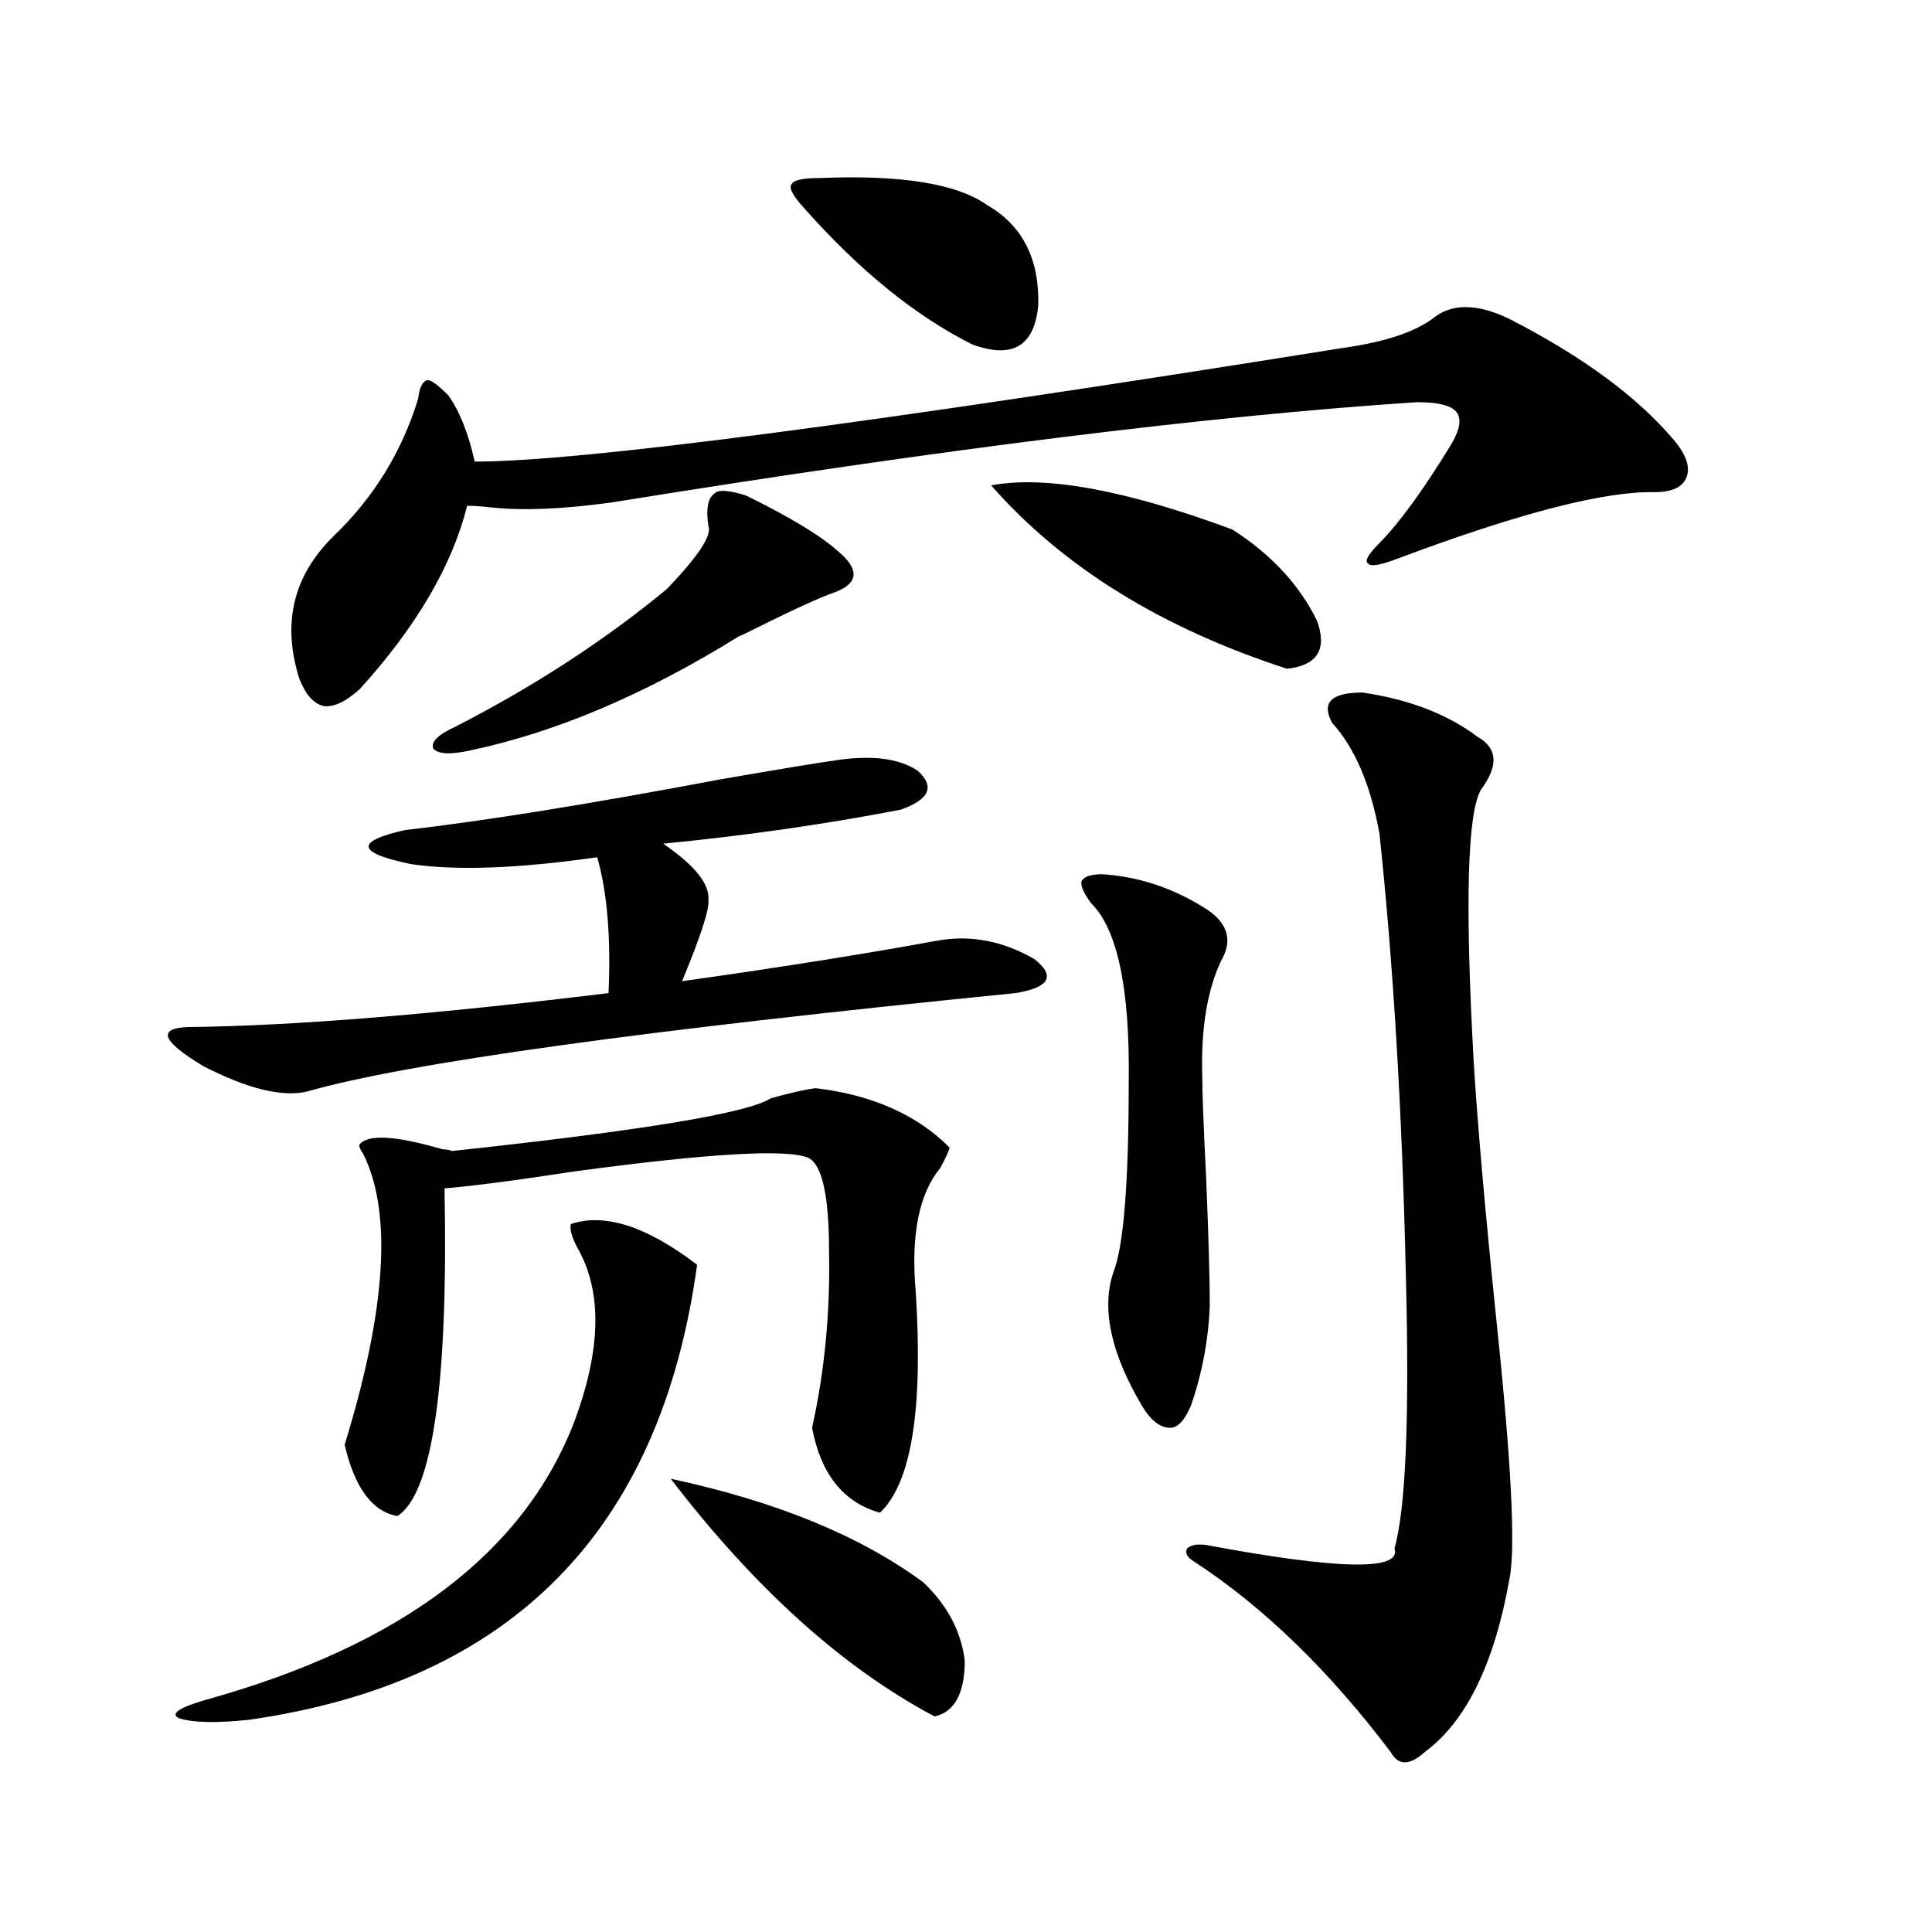 <?xml version="1.0" encoding="utf-8"?>
<!-- Generator: Adobe Illustrator 16.0.0, SVG Export Plug-In . SVG Version: 6.00 Build 0)  -->
<!DOCTYPE svg PUBLIC "-//W3C//DTD SVG 1.1//EN" "http://www.w3.org/Graphics/SVG/1.1/DTD/svg11.dtd">
<svg version="1.1" id="图层_1" xmlns="http://www.w3.org/2000/svg" xmlns:xlink="http://www.w3.org/1999/xlink" x="0px" y="0px"
	 width="1000px" height="1000px" viewBox="0 0 1000 1000" enable-background="new 0 0 1000 1000" xml:space="preserve">
<path d="M485.695,486.777c16.905-2.925,33.49,0.302,49.755,9.668c11.052,8.789,7.805,14.653-9.756,17.578
	C331.873,533.359,209.604,550.36,158.874,565c-13.018,2.938-30.898-1.456-53.657-13.184c-21.463-12.882-24.069-19.624-7.805-20.215
	c53.978-0.577,126.491-6.44,217.556-17.578c1.296-28.702-0.655-52.144-5.854-70.313c-40.975,5.864-73.169,7.031-96.583,3.516
	c-27.972-5.851-28.947-11.714-2.927-17.578c40.975-4.683,95.607-13.472,163.898-26.367c30.563-5.273,50.075-8.487,58.535-9.668
	c18.856-2.925,33.17-1.167,42.926,5.273c9.101,8.212,6.174,14.941-8.78,20.215c-39.679,7.622-80.653,13.485-122.924,17.578
	c16.25,11.138,24.055,20.806,23.414,29.004c0.641,4.696-3.902,18.759-13.658,42.188C403.091,500.84,447.313,493.809,485.695,486.777
	z M295.456,633.555c17.561-5.851,39.344,1.181,65.364,21.094c-18.871,137.7-96.263,216.211-232.189,235.547
	c-16.92,1.758-28.947,1.456-36.097-0.879c-4.558-2.349,0.32-5.575,14.634-9.668c100.806-28.125,164.219-76.163,190.239-144.141
	c13.658-36.914,14.299-66.495,1.951-88.77C296.097,640.888,294.801,636.493,295.456,633.555z M781.298,165.098
	c37.713,19.336,66.005,40.142,84.876,62.402c6.494,7.622,8.78,14.063,6.829,19.336s-7.484,7.91-16.585,7.91
	c-26.021-0.577-70.242,10.849-132.68,34.277c-9.115,3.516-14.313,4.395-15.609,2.637c-1.951-1.167,0-4.683,5.854-10.547
	c10.396-10.547,22.759-27.534,37.072-50.977c4.543-7.608,5.519-13.184,2.927-16.699c-2.606-3.516-9.436-5.273-20.487-5.273
	c-107.314,7.031-246.183,24.321-416.575,51.855c-25.365,3.516-46.188,4.395-62.438,2.637c-5.213-0.577-9.436-0.879-12.683-0.879
	c-7.805,31.063-26.341,62.704-55.608,94.922c-7.164,6.454-13.338,9.38-18.536,8.789c-5.213-1.167-9.436-5.851-12.683-14.063
	c-9.115-28.702-3.262-53.312,17.561-73.828c20.808-19.913,35.441-43.644,43.901-71.191c0.641-5.851,2.271-9.077,4.878-9.668
	c1.951,0,5.519,2.637,10.731,7.91c5.854,8.212,10.396,19.638,13.658,34.277c54.633,0,204.538-19.624,449.745-58.887
	c20.808-2.925,36.097-7.91,45.853-14.941C751.055,156.899,764.378,156.899,781.298,165.098z M422.282,563.242
	c29.268,3.516,52.347,13.774,69.267,30.762c-0.655,2.349-2.286,5.864-4.878,10.547c-11.066,13.485-15.289,34.868-12.683,64.16
	c3.902,60.946-2.286,99.028-18.536,114.258c-18.871-5.273-30.578-19.913-35.121-43.945c6.494-29.292,9.421-59.766,8.78-91.406
	c0-28.702-3.582-44.824-10.731-48.34c-11.066-4.683-51.386-2.335-120.973,7.031c-30.578,4.696-53.017,7.622-67.315,8.789
	c1.951,101.376-6.188,157.915-24.39,169.629c-13.018-2.335-22.118-14.64-27.316-36.914c21.463-69.722,24.71-119.819,9.756-150.293
	c-1.951-2.925-2.606-4.683-1.951-5.273c4.543-5.273,18.856-4.395,42.926,2.637c1.951,0,3.567,0.302,4.878,0.879
	c98.199-10.547,153.167-19.624,164.874-27.246C409.265,565.591,417.069,563.833,422.282,563.242z M386.186,256.504
	c22.759,11.138,38.688,20.806,47.804,29.004c11.052,9.38,10.396,16.411-1.951,21.094c-7.164,2.349-22.438,9.38-45.853,21.094
	c1.296-0.577,0,0-3.902,1.758c-48.139,29.883-94.312,49.521-138.533,58.887c-10.411,2.349-16.92,2.06-19.512-0.879
	c-1.311-3.516,2.592-7.319,11.707-11.426c40.975-21.094,77.392-44.824,109.266-71.191c16.25-16.987,23.414-27.823,21.463-32.52
	c-1.311-8.789-0.335-14.351,2.927-16.699C371.552,253.29,377.07,253.579,386.186,256.504z M347.162,765.391
	c54.633,11.728,98.199,29.595,130.729,53.613c12.348,11.714,19.512,25.187,21.463,40.43c0,16.987-5.213,26.655-15.609,29.004
	C436.261,863.237,390.729,822.218,347.162,765.391z M424.233,92.148c42.271-1.758,71.218,2.938,86.827,14.063
	c18.201,10.547,26.981,27.837,26.341,51.855c-1.951,21.094-13.338,27.837-34.146,20.215c-29.268-14.64-58.215-38.081-86.827-70.313
	c-5.854-6.44-8.14-10.547-6.829-12.305C410.24,93.329,415.118,92.148,424.233,92.148z M513.012,251.23
	c27.957-5.273,69.587,2.349,124.875,22.852c20.152,12.896,34.786,28.716,43.901,47.461c5.198,14.653,0,22.852-15.609,24.609
	C601.135,325.059,550.084,293.418,513.012,251.23z M564.718,467.441c-3.902-5.273-5.533-9.077-4.878-11.426
	c1.296-2.335,4.878-3.516,10.731-3.516c18.201,1.181,35.441,6.743,51.706,16.699c13.003,7.622,16.25,17.001,9.756,28.125
	c-7.164,15.243-10.411,34.868-9.756,58.887c0,8.789,0.641,26.079,1.951,51.855c1.296,31.063,1.951,53.613,1.951,67.676
	c-0.655,17.578-3.902,34.868-9.756,51.855c-3.262,7.622-6.829,11.426-10.731,11.426c-5.213,0-10.091-3.804-14.634-11.426
	c-16.265-27.534-21.143-50.675-14.634-69.434c5.198-13.472,7.805-46.28,7.805-98.438
	C584.87,511.688,578.376,480.927,564.718,467.441z M764.713,381.309c10.396,5.864,11.052,14.941,1.951,27.246
	c-7.164,11.728-8.46,58.599-3.902,140.625c1.951,32.231,5.854,76.767,11.707,133.594c7.805,73.828,10.076,118.652,6.829,134.473
	c-7.805,43.945-22.438,73.828-43.901,89.648c-7.805,7.031-13.658,7.031-17.561,0c-31.874-42.188-65.699-75.009-101.461-98.438
	c-3.902-2.335-5.213-4.683-3.902-7.031c1.951-1.758,5.198-2.335,9.756-1.758c68.932,12.896,101.461,13.485,97.559,1.758
	c5.854-20.503,7.805-67.964,5.854-142.383c-1.951-84.952-6.509-160.84-13.658-227.637c-4.558-25.187-12.683-44.233-24.39-57.129
	c-5.854-10.547-0.655-15.82,15.609-15.82C729.257,361.973,749.104,369.595,764.713,381.309z"/>
</svg>
